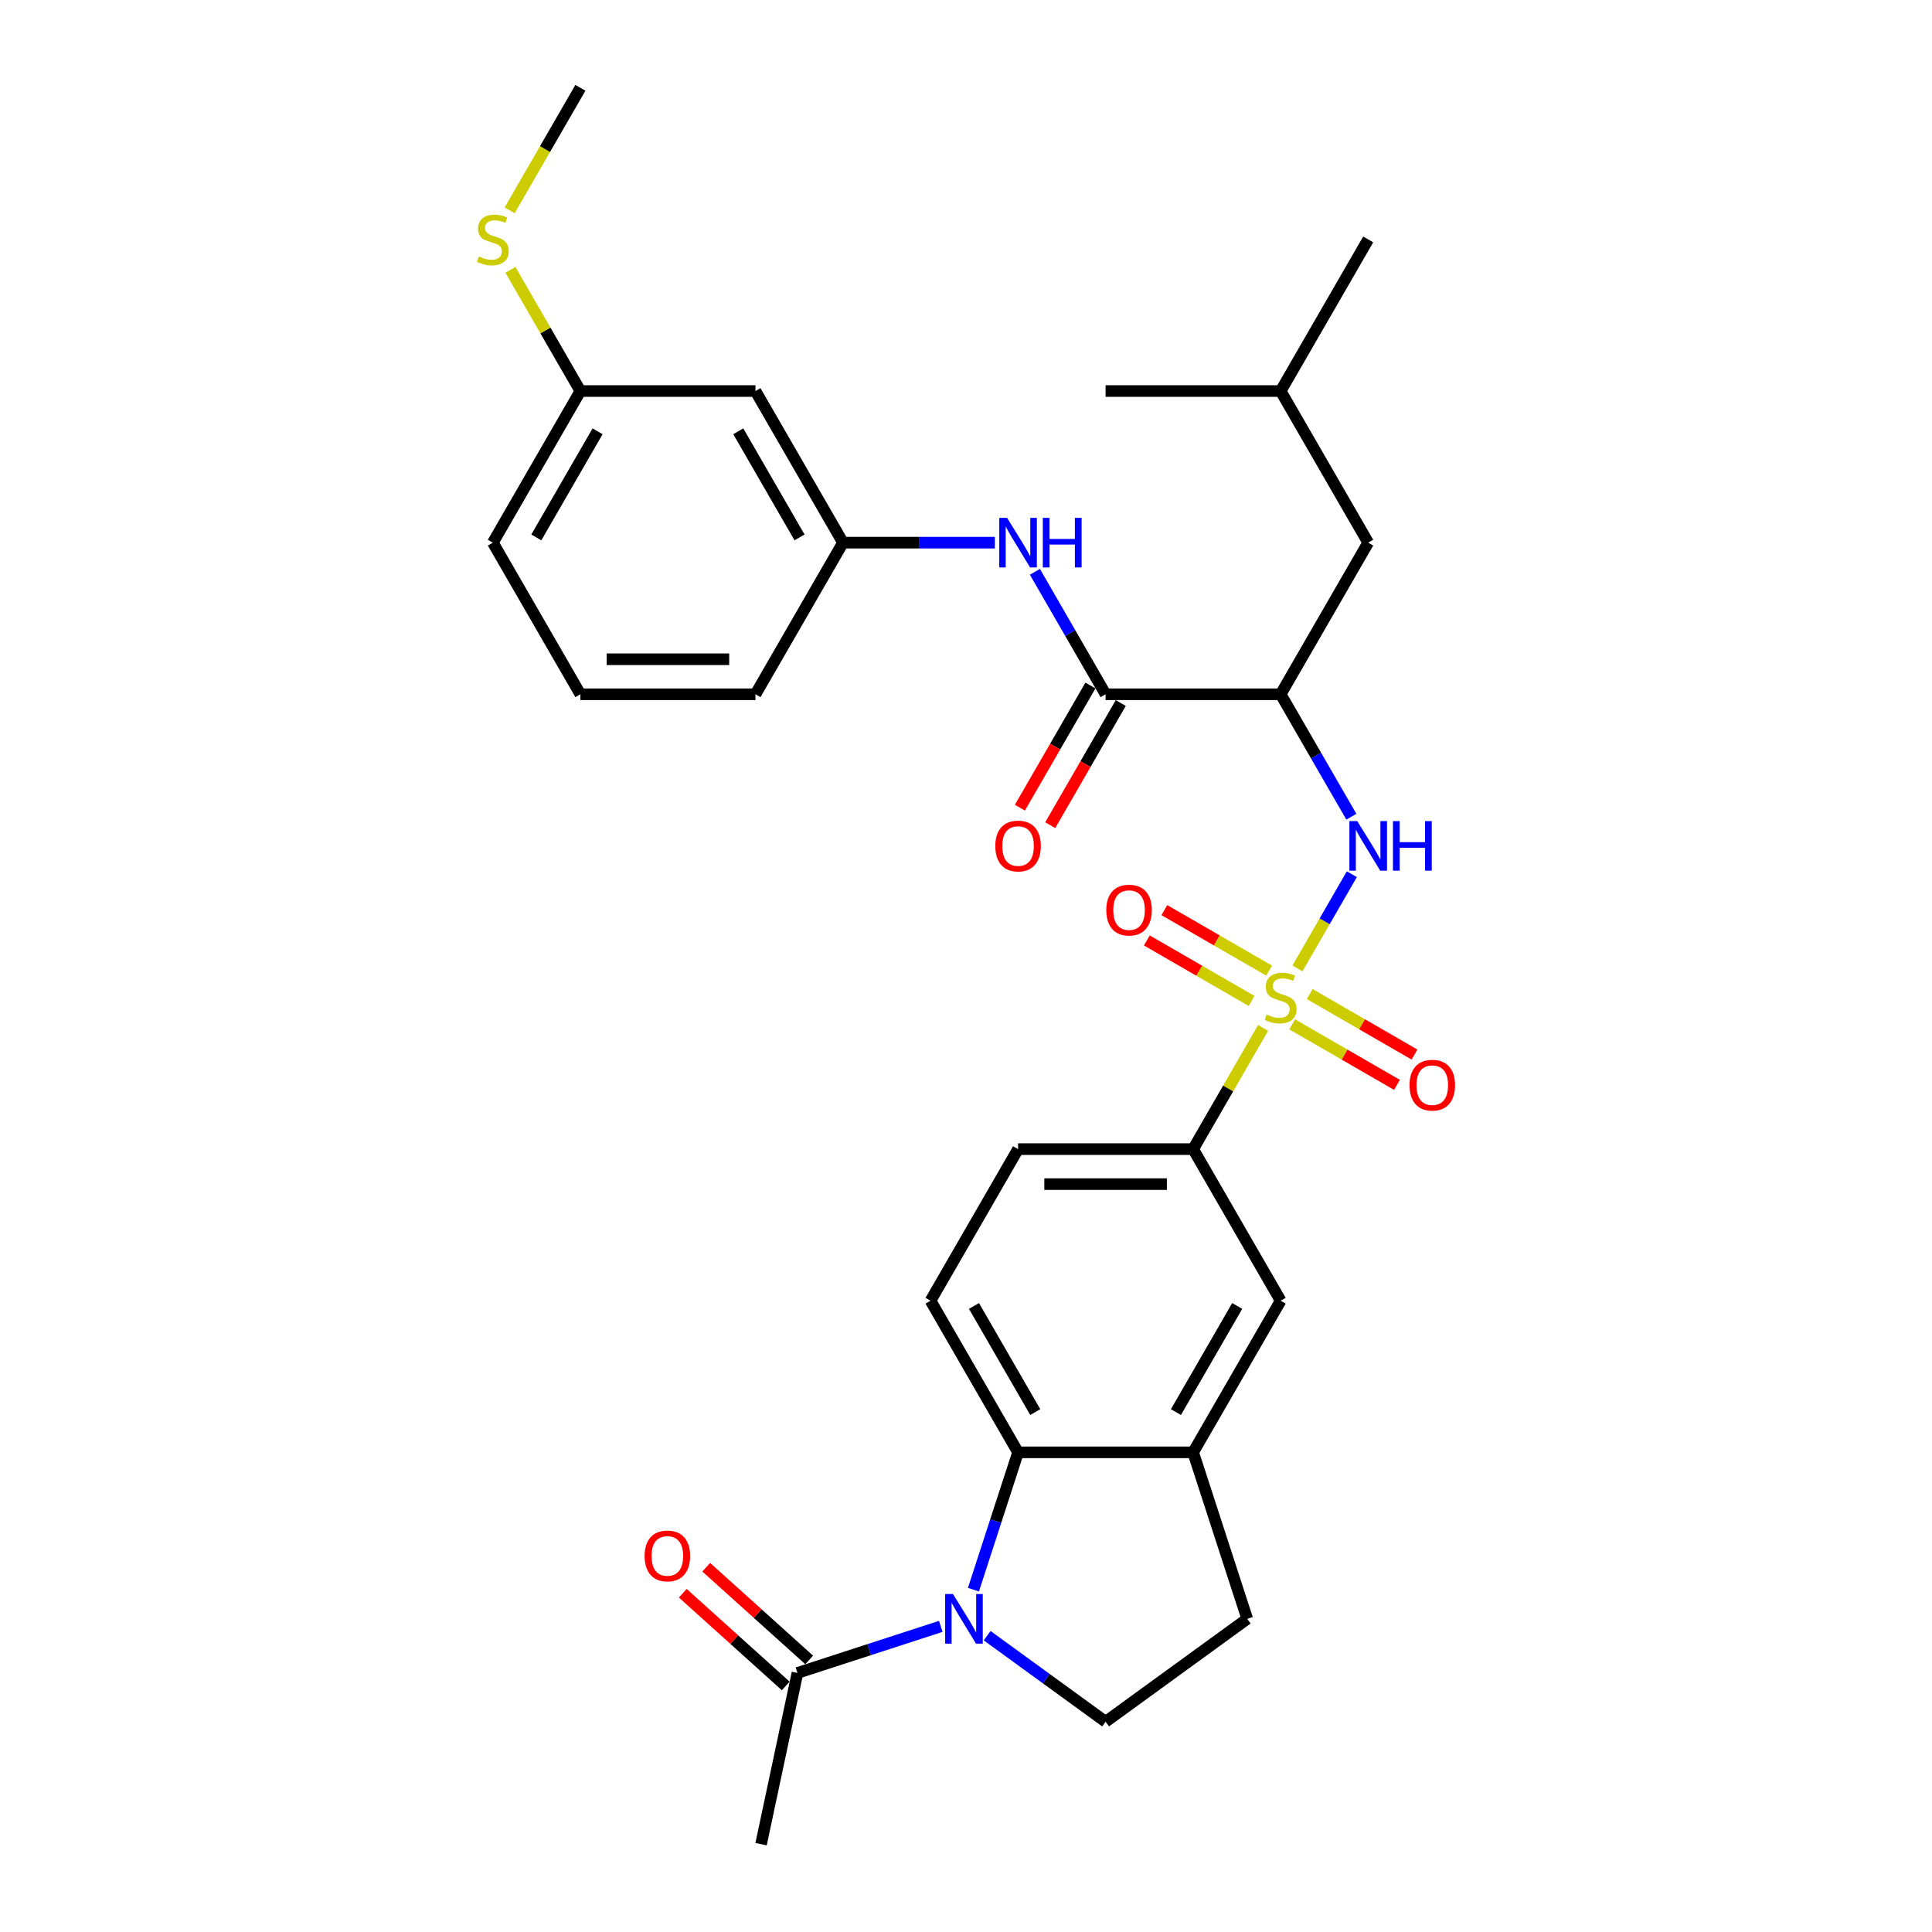 <?xml version='1.0' encoding='iso-8859-1'?>
<svg version='1.1' baseProfile='full'
              xmlns='http://www.w3.org/2000/svg'
                      xmlns:rdkit='http://www.rdkit.org/xml'
                      xmlns:xlink='http://www.w3.org/1999/xlink'
                  xml:space='preserve'
width='1000px' height='1000px' viewBox='0 0 1000 1000'>
<!-- END OF HEADER -->
<rect style='opacity:1.0;fill:#FFFFFF;stroke:none' width='1000' height='1000' x='0' y='0'> </rect>
<path class='bond-1' d='M 671.565,501.244 L 685.639,476.867' style='fill:none;fill-rule:evenodd;stroke:#CCCC00;stroke-width:6px;stroke-linecap:butt;stroke-linejoin:miter;stroke-opacity:1' />
<path class='bond-1' d='M 685.639,476.867 L 699.713,452.491' style='fill:none;fill-rule:evenodd;stroke:#0000FF;stroke-width:6px;stroke-linecap:butt;stroke-linejoin:miter;stroke-opacity:1' />
<path class='bond-5' d='M 653.778,532.053 L 635.67,563.416' style='fill:none;fill-rule:evenodd;stroke:#CCCC00;stroke-width:6px;stroke-linecap:butt;stroke-linejoin:miter;stroke-opacity:1' />
<path class='bond-5' d='M 635.67,563.416 L 617.563,594.779' style='fill:none;fill-rule:evenodd;stroke:#000000;stroke-width:6px;stroke-linecap:butt;stroke-linejoin:miter;stroke-opacity:1' />
<path class='bond-11' d='M 668.833,530.21 L 695.952,545.867' style='fill:none;fill-rule:evenodd;stroke:#CCCC00;stroke-width:6px;stroke-linecap:butt;stroke-linejoin:miter;stroke-opacity:1' />
<path class='bond-11' d='M 695.952,545.867 L 723.072,561.525' style='fill:none;fill-rule:evenodd;stroke:#FF0000;stroke-width:6px;stroke-linecap:butt;stroke-linejoin:miter;stroke-opacity:1' />
<path class='bond-11' d='M 677.894,514.515 L 705.014,530.172' style='fill:none;fill-rule:evenodd;stroke:#CCCC00;stroke-width:6px;stroke-linecap:butt;stroke-linejoin:miter;stroke-opacity:1' />
<path class='bond-11' d='M 705.014,530.172 L 732.134,545.83' style='fill:none;fill-rule:evenodd;stroke:#FF0000;stroke-width:6px;stroke-linecap:butt;stroke-linejoin:miter;stroke-opacity:1' />
<path class='bond-12' d='M 656.908,502.398 L 629.788,486.741' style='fill:none;fill-rule:evenodd;stroke:#CCCC00;stroke-width:6px;stroke-linecap:butt;stroke-linejoin:miter;stroke-opacity:1' />
<path class='bond-12' d='M 629.788,486.741 L 602.669,471.083' style='fill:none;fill-rule:evenodd;stroke:#FF0000;stroke-width:6px;stroke-linecap:butt;stroke-linejoin:miter;stroke-opacity:1' />
<path class='bond-12' d='M 647.846,518.093 L 620.727,502.436' style='fill:none;fill-rule:evenodd;stroke:#CCCC00;stroke-width:6px;stroke-linecap:butt;stroke-linejoin:miter;stroke-opacity:1' />
<path class='bond-12' d='M 620.727,502.436 L 593.607,486.778' style='fill:none;fill-rule:evenodd;stroke:#FF0000;stroke-width:6px;stroke-linecap:butt;stroke-linejoin:miter;stroke-opacity:1' />
<path class='bond-0' d='M 503.851,822.813 L 515.4,787.271' style='fill:none;fill-rule:evenodd;stroke:#0000FF;stroke-width:6px;stroke-linecap:butt;stroke-linejoin:miter;stroke-opacity:1' />
<path class='bond-0' d='M 515.4,787.271 L 526.948,751.729' style='fill:none;fill-rule:evenodd;stroke:#000000;stroke-width:6px;stroke-linecap:butt;stroke-linejoin:miter;stroke-opacity:1' />
<path class='bond-7' d='M 486.949,841.807 L 449.857,853.859' style='fill:none;fill-rule:evenodd;stroke:#0000FF;stroke-width:6px;stroke-linecap:butt;stroke-linejoin:miter;stroke-opacity:1' />
<path class='bond-7' d='M 449.857,853.859 L 412.766,865.911' style='fill:none;fill-rule:evenodd;stroke:#000000;stroke-width:6px;stroke-linecap:butt;stroke-linejoin:miter;stroke-opacity:1' />
<path class='bond-32' d='M 510.944,846.626 L 541.599,868.898' style='fill:none;fill-rule:evenodd;stroke:#0000FF;stroke-width:6px;stroke-linecap:butt;stroke-linejoin:miter;stroke-opacity:1' />
<path class='bond-32' d='M 541.599,868.898 L 572.255,891.171' style='fill:none;fill-rule:evenodd;stroke:#000000;stroke-width:6px;stroke-linecap:butt;stroke-linejoin:miter;stroke-opacity:1' />
<path class='bond-2' d='M 699.462,422.733 L 681.166,391.044' style='fill:none;fill-rule:evenodd;stroke:#0000FF;stroke-width:6px;stroke-linecap:butt;stroke-linejoin:miter;stroke-opacity:1' />
<path class='bond-2' d='M 681.166,391.044 L 662.87,359.354' style='fill:none;fill-rule:evenodd;stroke:#000000;stroke-width:6px;stroke-linecap:butt;stroke-linejoin:miter;stroke-opacity:1' />
<path class='bond-4' d='M 662.87,359.354 L 572.255,359.354' style='fill:none;fill-rule:evenodd;stroke:#000000;stroke-width:6px;stroke-linecap:butt;stroke-linejoin:miter;stroke-opacity:1' />
<path class='bond-14' d='M 662.87,359.354 L 708.178,280.879' style='fill:none;fill-rule:evenodd;stroke:#000000;stroke-width:6px;stroke-linecap:butt;stroke-linejoin:miter;stroke-opacity:1' />
<path class='bond-3' d='M 526.948,751.729 L 481.64,673.254' style='fill:none;fill-rule:evenodd;stroke:#000000;stroke-width:6px;stroke-linecap:butt;stroke-linejoin:miter;stroke-opacity:1' />
<path class='bond-3' d='M 535.847,730.896 L 504.131,675.964' style='fill:none;fill-rule:evenodd;stroke:#000000;stroke-width:6px;stroke-linecap:butt;stroke-linejoin:miter;stroke-opacity:1' />
<path class='bond-31' d='M 526.948,751.729 L 617.563,751.729' style='fill:none;fill-rule:evenodd;stroke:#000000;stroke-width:6px;stroke-linecap:butt;stroke-linejoin:miter;stroke-opacity:1' />
<path class='bond-8' d='M 572.255,359.354 L 553.96,327.665' style='fill:none;fill-rule:evenodd;stroke:#000000;stroke-width:6px;stroke-linecap:butt;stroke-linejoin:miter;stroke-opacity:1' />
<path class='bond-8' d='M 553.96,327.665 L 535.664,295.976' style='fill:none;fill-rule:evenodd;stroke:#0000FF;stroke-width:6px;stroke-linecap:butt;stroke-linejoin:miter;stroke-opacity:1' />
<path class='bond-17' d='M 564.408,354.824 L 546.154,386.44' style='fill:none;fill-rule:evenodd;stroke:#000000;stroke-width:6px;stroke-linecap:butt;stroke-linejoin:miter;stroke-opacity:1' />
<path class='bond-17' d='M 546.154,386.44 L 527.9,418.057' style='fill:none;fill-rule:evenodd;stroke:#FF0000;stroke-width:6px;stroke-linecap:butt;stroke-linejoin:miter;stroke-opacity:1' />
<path class='bond-17' d='M 580.103,363.885 L 561.849,395.502' style='fill:none;fill-rule:evenodd;stroke:#000000;stroke-width:6px;stroke-linecap:butt;stroke-linejoin:miter;stroke-opacity:1' />
<path class='bond-17' d='M 561.849,395.502 L 543.595,427.119' style='fill:none;fill-rule:evenodd;stroke:#FF0000;stroke-width:6px;stroke-linecap:butt;stroke-linejoin:miter;stroke-opacity:1' />
<path class='bond-10' d='M 617.563,594.779 L 662.87,673.254' style='fill:none;fill-rule:evenodd;stroke:#000000;stroke-width:6px;stroke-linecap:butt;stroke-linejoin:miter;stroke-opacity:1' />
<path class='bond-18' d='M 617.563,594.779 L 526.948,594.779' style='fill:none;fill-rule:evenodd;stroke:#000000;stroke-width:6px;stroke-linecap:butt;stroke-linejoin:miter;stroke-opacity:1' />
<path class='bond-18' d='M 603.971,612.902 L 540.54,612.902' style='fill:none;fill-rule:evenodd;stroke:#000000;stroke-width:6px;stroke-linecap:butt;stroke-linejoin:miter;stroke-opacity:1' />
<path class='bond-6' d='M 617.563,751.729 L 662.87,673.254' style='fill:none;fill-rule:evenodd;stroke:#000000;stroke-width:6px;stroke-linecap:butt;stroke-linejoin:miter;stroke-opacity:1' />
<path class='bond-6' d='M 608.664,730.896 L 640.379,675.964' style='fill:none;fill-rule:evenodd;stroke:#000000;stroke-width:6px;stroke-linecap:butt;stroke-linejoin:miter;stroke-opacity:1' />
<path class='bond-15' d='M 617.563,751.729 L 645.564,837.909' style='fill:none;fill-rule:evenodd;stroke:#000000;stroke-width:6px;stroke-linecap:butt;stroke-linejoin:miter;stroke-opacity:1' />
<path class='bond-19' d='M 418.829,859.177 L 392.182,835.183' style='fill:none;fill-rule:evenodd;stroke:#000000;stroke-width:6px;stroke-linecap:butt;stroke-linejoin:miter;stroke-opacity:1' />
<path class='bond-19' d='M 392.182,835.183 L 365.535,811.19' style='fill:none;fill-rule:evenodd;stroke:#FF0000;stroke-width:6px;stroke-linecap:butt;stroke-linejoin:miter;stroke-opacity:1' />
<path class='bond-19' d='M 406.703,872.645 L 380.055,848.651' style='fill:none;fill-rule:evenodd;stroke:#000000;stroke-width:6px;stroke-linecap:butt;stroke-linejoin:miter;stroke-opacity:1' />
<path class='bond-19' d='M 380.055,848.651 L 353.408,824.658' style='fill:none;fill-rule:evenodd;stroke:#FF0000;stroke-width:6px;stroke-linecap:butt;stroke-linejoin:miter;stroke-opacity:1' />
<path class='bond-23' d='M 412.766,865.911 L 393.926,954.545' style='fill:none;fill-rule:evenodd;stroke:#000000;stroke-width:6px;stroke-linecap:butt;stroke-linejoin:miter;stroke-opacity:1' />
<path class='bond-16' d='M 514.95,280.879 L 475.642,280.879' style='fill:none;fill-rule:evenodd;stroke:#0000FF;stroke-width:6px;stroke-linecap:butt;stroke-linejoin:miter;stroke-opacity:1' />
<path class='bond-16' d='M 475.642,280.879 L 436.333,280.879' style='fill:none;fill-rule:evenodd;stroke:#000000;stroke-width:6px;stroke-linecap:butt;stroke-linejoin:miter;stroke-opacity:1' />
<path class='bond-9' d='M 572.255,891.171 L 645.564,837.909' style='fill:none;fill-rule:evenodd;stroke:#000000;stroke-width:6px;stroke-linecap:butt;stroke-linejoin:miter;stroke-opacity:1' />
<path class='bond-13' d='M 481.64,673.254 L 526.948,594.779' style='fill:none;fill-rule:evenodd;stroke:#000000;stroke-width:6px;stroke-linecap:butt;stroke-linejoin:miter;stroke-opacity:1' />
<path class='bond-24' d='M 708.178,280.879 L 662.87,202.404' style='fill:none;fill-rule:evenodd;stroke:#000000;stroke-width:6px;stroke-linecap:butt;stroke-linejoin:miter;stroke-opacity:1' />
<path class='bond-20' d='M 436.333,280.879 L 391.025,202.404' style='fill:none;fill-rule:evenodd;stroke:#000000;stroke-width:6px;stroke-linecap:butt;stroke-linejoin:miter;stroke-opacity:1' />
<path class='bond-20' d='M 413.842,278.17 L 382.126,223.237' style='fill:none;fill-rule:evenodd;stroke:#000000;stroke-width:6px;stroke-linecap:butt;stroke-linejoin:miter;stroke-opacity:1' />
<path class='bond-26' d='M 436.333,280.879 L 391.025,359.354' style='fill:none;fill-rule:evenodd;stroke:#000000;stroke-width:6px;stroke-linecap:butt;stroke-linejoin:miter;stroke-opacity:1' />
<path class='bond-21' d='M 391.025,202.404 L 300.41,202.404' style='fill:none;fill-rule:evenodd;stroke:#000000;stroke-width:6px;stroke-linecap:butt;stroke-linejoin:miter;stroke-opacity:1' />
<path class='bond-22' d='M 300.41,202.404 L 282.303,171.041' style='fill:none;fill-rule:evenodd;stroke:#000000;stroke-width:6px;stroke-linecap:butt;stroke-linejoin:miter;stroke-opacity:1' />
<path class='bond-22' d='M 282.303,171.041 L 264.195,139.678' style='fill:none;fill-rule:evenodd;stroke:#CCCC00;stroke-width:6px;stroke-linecap:butt;stroke-linejoin:miter;stroke-opacity:1' />
<path class='bond-33' d='M 300.41,202.404 L 255.103,280.879' style='fill:none;fill-rule:evenodd;stroke:#000000;stroke-width:6px;stroke-linecap:butt;stroke-linejoin:miter;stroke-opacity:1' />
<path class='bond-33' d='M 309.309,223.237 L 277.594,278.17' style='fill:none;fill-rule:evenodd;stroke:#000000;stroke-width:6px;stroke-linecap:butt;stroke-linejoin:miter;stroke-opacity:1' />
<path class='bond-28' d='M 263.798,108.869 L 282.104,77.162' style='fill:none;fill-rule:evenodd;stroke:#CCCC00;stroke-width:6px;stroke-linecap:butt;stroke-linejoin:miter;stroke-opacity:1' />
<path class='bond-28' d='M 282.104,77.162 L 300.41,45.455' style='fill:none;fill-rule:evenodd;stroke:#000000;stroke-width:6px;stroke-linecap:butt;stroke-linejoin:miter;stroke-opacity:1' />
<path class='bond-29' d='M 662.87,202.404 L 708.178,123.929' style='fill:none;fill-rule:evenodd;stroke:#000000;stroke-width:6px;stroke-linecap:butt;stroke-linejoin:miter;stroke-opacity:1' />
<path class='bond-30' d='M 662.87,202.404 L 572.255,202.404' style='fill:none;fill-rule:evenodd;stroke:#000000;stroke-width:6px;stroke-linecap:butt;stroke-linejoin:miter;stroke-opacity:1' />
<path class='bond-25' d='M 300.41,359.354 L 391.025,359.354' style='fill:none;fill-rule:evenodd;stroke:#000000;stroke-width:6px;stroke-linecap:butt;stroke-linejoin:miter;stroke-opacity:1' />
<path class='bond-25' d='M 314.002,341.231 L 377.433,341.231' style='fill:none;fill-rule:evenodd;stroke:#000000;stroke-width:6px;stroke-linecap:butt;stroke-linejoin:miter;stroke-opacity:1' />
<path class='bond-27' d='M 300.41,359.354 L 255.103,280.879' style='fill:none;fill-rule:evenodd;stroke:#000000;stroke-width:6px;stroke-linecap:butt;stroke-linejoin:miter;stroke-opacity:1' />
<path  class='atom-0' d='M 655.621 525.112
Q 655.911 525.221, 657.107 525.728
Q 658.303 526.236, 659.608 526.562
Q 660.949 526.852, 662.254 526.852
Q 664.683 526.852, 666.096 525.692
Q 667.51 524.496, 667.51 522.43
Q 667.51 521.016, 666.785 520.146
Q 666.096 519.276, 665.009 518.805
Q 663.921 518.334, 662.109 517.79
Q 659.826 517.102, 658.448 516.449
Q 657.107 515.797, 656.129 514.419
Q 655.186 513.042, 655.186 510.722
Q 655.186 507.496, 657.361 505.503
Q 659.572 503.509, 663.921 503.509
Q 666.894 503.509, 670.265 504.923
L 669.431 507.714
Q 666.35 506.445, 664.03 506.445
Q 661.529 506.445, 660.152 507.496
Q 658.775 508.511, 658.811 510.287
Q 658.811 511.665, 659.499 512.498
Q 660.224 513.332, 661.239 513.803
Q 662.29 514.274, 664.03 514.818
Q 666.35 515.543, 667.727 516.268
Q 669.105 516.993, 670.083 518.479
Q 671.098 519.929, 671.098 522.43
Q 671.098 525.982, 668.706 527.903
Q 666.35 529.788, 662.399 529.788
Q 660.116 529.788, 658.376 529.28
Q 656.672 528.809, 654.642 527.975
L 655.621 525.112
' fill='#CCCC00'/>
<path  class='atom-1' d='M 493.274 825.078
L 501.683 838.67
Q 502.516 840.011, 503.858 842.44
Q 505.199 844.868, 505.271 845.013
L 505.271 825.078
L 508.678 825.078
L 508.678 850.74
L 505.162 850.74
L 496.137 835.879
Q 495.086 834.139, 493.962 832.146
Q 492.875 830.152, 492.549 829.536
L 492.549 850.74
L 489.214 850.74
L 489.214 825.078
L 493.274 825.078
' fill='#0000FF'/>
<path  class='atom-2' d='M 702.505 424.998
L 710.914 438.59
Q 711.748 439.931, 713.089 442.36
Q 714.43 444.788, 714.503 444.933
L 714.503 424.998
L 717.91 424.998
L 717.91 450.66
L 714.394 450.66
L 705.369 435.799
Q 704.318 434.06, 703.194 432.066
Q 702.107 430.073, 701.78 429.456
L 701.78 450.66
L 698.446 450.66
L 698.446 424.998
L 702.505 424.998
' fill='#0000FF'/>
<path  class='atom-2' d='M 720.991 424.998
L 724.47 424.998
L 724.47 435.908
L 737.592 435.908
L 737.592 424.998
L 741.071 424.998
L 741.071 450.66
L 737.592 450.66
L 737.592 438.808
L 724.47 438.808
L 724.47 450.66
L 720.991 450.66
L 720.991 424.998
' fill='#0000FF'/>
<path  class='atom-9' d='M 521.275 268.048
L 529.684 281.641
Q 530.518 282.982, 531.859 285.41
Q 533.2 287.839, 533.273 287.984
L 533.273 268.048
L 536.68 268.048
L 536.68 293.71
L 533.164 293.71
L 524.139 278.85
Q 523.088 277.11, 521.964 275.116
Q 520.877 273.123, 520.55 272.507
L 520.55 293.71
L 517.216 293.71
L 517.216 268.048
L 521.275 268.048
' fill='#0000FF'/>
<path  class='atom-9' d='M 539.761 268.048
L 543.24 268.048
L 543.24 278.958
L 556.361 278.958
L 556.361 268.048
L 559.841 268.048
L 559.841 293.71
L 556.361 293.71
L 556.361 281.858
L 543.24 281.858
L 543.24 293.71
L 539.761 293.71
L 539.761 268.048
' fill='#0000FF'/>
<path  class='atom-12' d='M 729.565 561.684
Q 729.565 555.522, 732.61 552.079
Q 735.655 548.636, 741.345 548.636
Q 747.036 548.636, 750.081 552.079
Q 753.125 555.522, 753.125 561.684
Q 753.125 567.918, 750.044 571.471
Q 746.963 574.986, 741.345 574.986
Q 735.691 574.986, 732.61 571.471
Q 729.565 567.955, 729.565 561.684
M 741.345 572.087
Q 745.26 572.087, 747.362 569.477
Q 749.501 566.831, 749.501 561.684
Q 749.501 556.646, 747.362 554.109
Q 745.26 551.535, 741.345 551.535
Q 737.431 551.535, 735.292 554.072
Q 733.19 556.61, 733.19 561.684
Q 733.19 566.867, 735.292 569.477
Q 737.431 572.087, 741.345 572.087
' fill='#FF0000'/>
<path  class='atom-13' d='M 572.615 471.069
Q 572.615 464.907, 575.66 461.464
Q 578.705 458.021, 584.395 458.021
Q 590.086 458.021, 593.131 461.464
Q 596.175 464.907, 596.175 471.069
Q 596.175 477.303, 593.094 480.856
Q 590.014 484.371, 584.395 484.371
Q 578.741 484.371, 575.66 480.856
Q 572.615 477.34, 572.615 471.069
M 584.395 481.472
Q 588.31 481.472, 590.412 478.862
Q 592.551 476.216, 592.551 471.069
Q 592.551 466.031, 590.412 463.494
Q 588.31 460.92, 584.395 460.92
Q 580.481 460.92, 578.342 463.457
Q 576.24 465.995, 576.24 471.069
Q 576.24 476.252, 578.342 478.862
Q 580.481 481.472, 584.395 481.472
' fill='#FF0000'/>
<path  class='atom-18' d='M 515.168 437.902
Q 515.168 431.74, 518.212 428.297
Q 521.257 424.853, 526.948 424.853
Q 532.638 424.853, 535.683 428.297
Q 538.728 431.74, 538.728 437.902
Q 538.728 444.136, 535.647 447.688
Q 532.566 451.204, 526.948 451.204
Q 521.293 451.204, 518.212 447.688
Q 515.168 444.172, 515.168 437.902
M 526.948 448.304
Q 530.862 448.304, 532.965 445.695
Q 535.103 443.049, 535.103 437.902
Q 535.103 432.864, 532.965 430.326
Q 530.862 427.753, 526.948 427.753
Q 523.033 427.753, 520.895 430.29
Q 518.792 432.827, 518.792 437.902
Q 518.792 443.085, 520.895 445.695
Q 523.033 448.304, 526.948 448.304
' fill='#FF0000'/>
<path  class='atom-20' d='M 333.646 805.35
Q 333.646 799.188, 336.691 795.745
Q 339.735 792.301, 345.426 792.301
Q 351.117 792.301, 354.161 795.745
Q 357.206 799.188, 357.206 805.35
Q 357.206 811.584, 354.125 815.136
Q 351.044 818.652, 345.426 818.652
Q 339.772 818.652, 336.691 815.136
Q 333.646 811.62, 333.646 805.35
M 345.426 815.752
Q 349.341 815.752, 351.443 813.143
Q 353.581 810.497, 353.581 805.35
Q 353.581 800.312, 351.443 797.774
Q 349.341 795.201, 345.426 795.201
Q 341.511 795.201, 339.373 797.738
Q 337.271 800.275, 337.271 805.35
Q 337.271 810.533, 339.373 813.143
Q 341.511 815.752, 345.426 815.752
' fill='#FF0000'/>
<path  class='atom-23' d='M 247.853 132.737
Q 248.143 132.846, 249.34 133.353
Q 250.536 133.861, 251.84 134.187
Q 253.182 134.477, 254.486 134.477
Q 256.915 134.477, 258.329 133.317
Q 259.742 132.121, 259.742 130.055
Q 259.742 128.641, 259.017 127.772
Q 258.329 126.902, 257.241 126.43
Q 256.154 125.959, 254.341 125.416
Q 252.058 124.727, 250.681 124.074
Q 249.34 123.422, 248.361 122.045
Q 247.418 120.667, 247.418 118.348
Q 247.418 115.122, 249.593 113.128
Q 251.804 111.135, 256.154 111.135
Q 259.126 111.135, 262.497 112.548
L 261.663 115.339
Q 258.582 114.071, 256.262 114.071
Q 253.762 114.071, 252.384 115.122
Q 251.007 116.137, 251.043 117.913
Q 251.043 119.29, 251.732 120.124
Q 252.457 120.957, 253.472 121.429
Q 254.523 121.9, 256.262 122.443
Q 258.582 123.168, 259.96 123.893
Q 261.337 124.618, 262.316 126.104
Q 263.33 127.554, 263.33 130.055
Q 263.33 133.607, 260.938 135.528
Q 258.582 137.413, 254.631 137.413
Q 252.348 137.413, 250.608 136.906
Q 248.905 136.434, 246.875 135.601
L 247.853 132.737
' fill='#CCCC00'/>
</svg>
